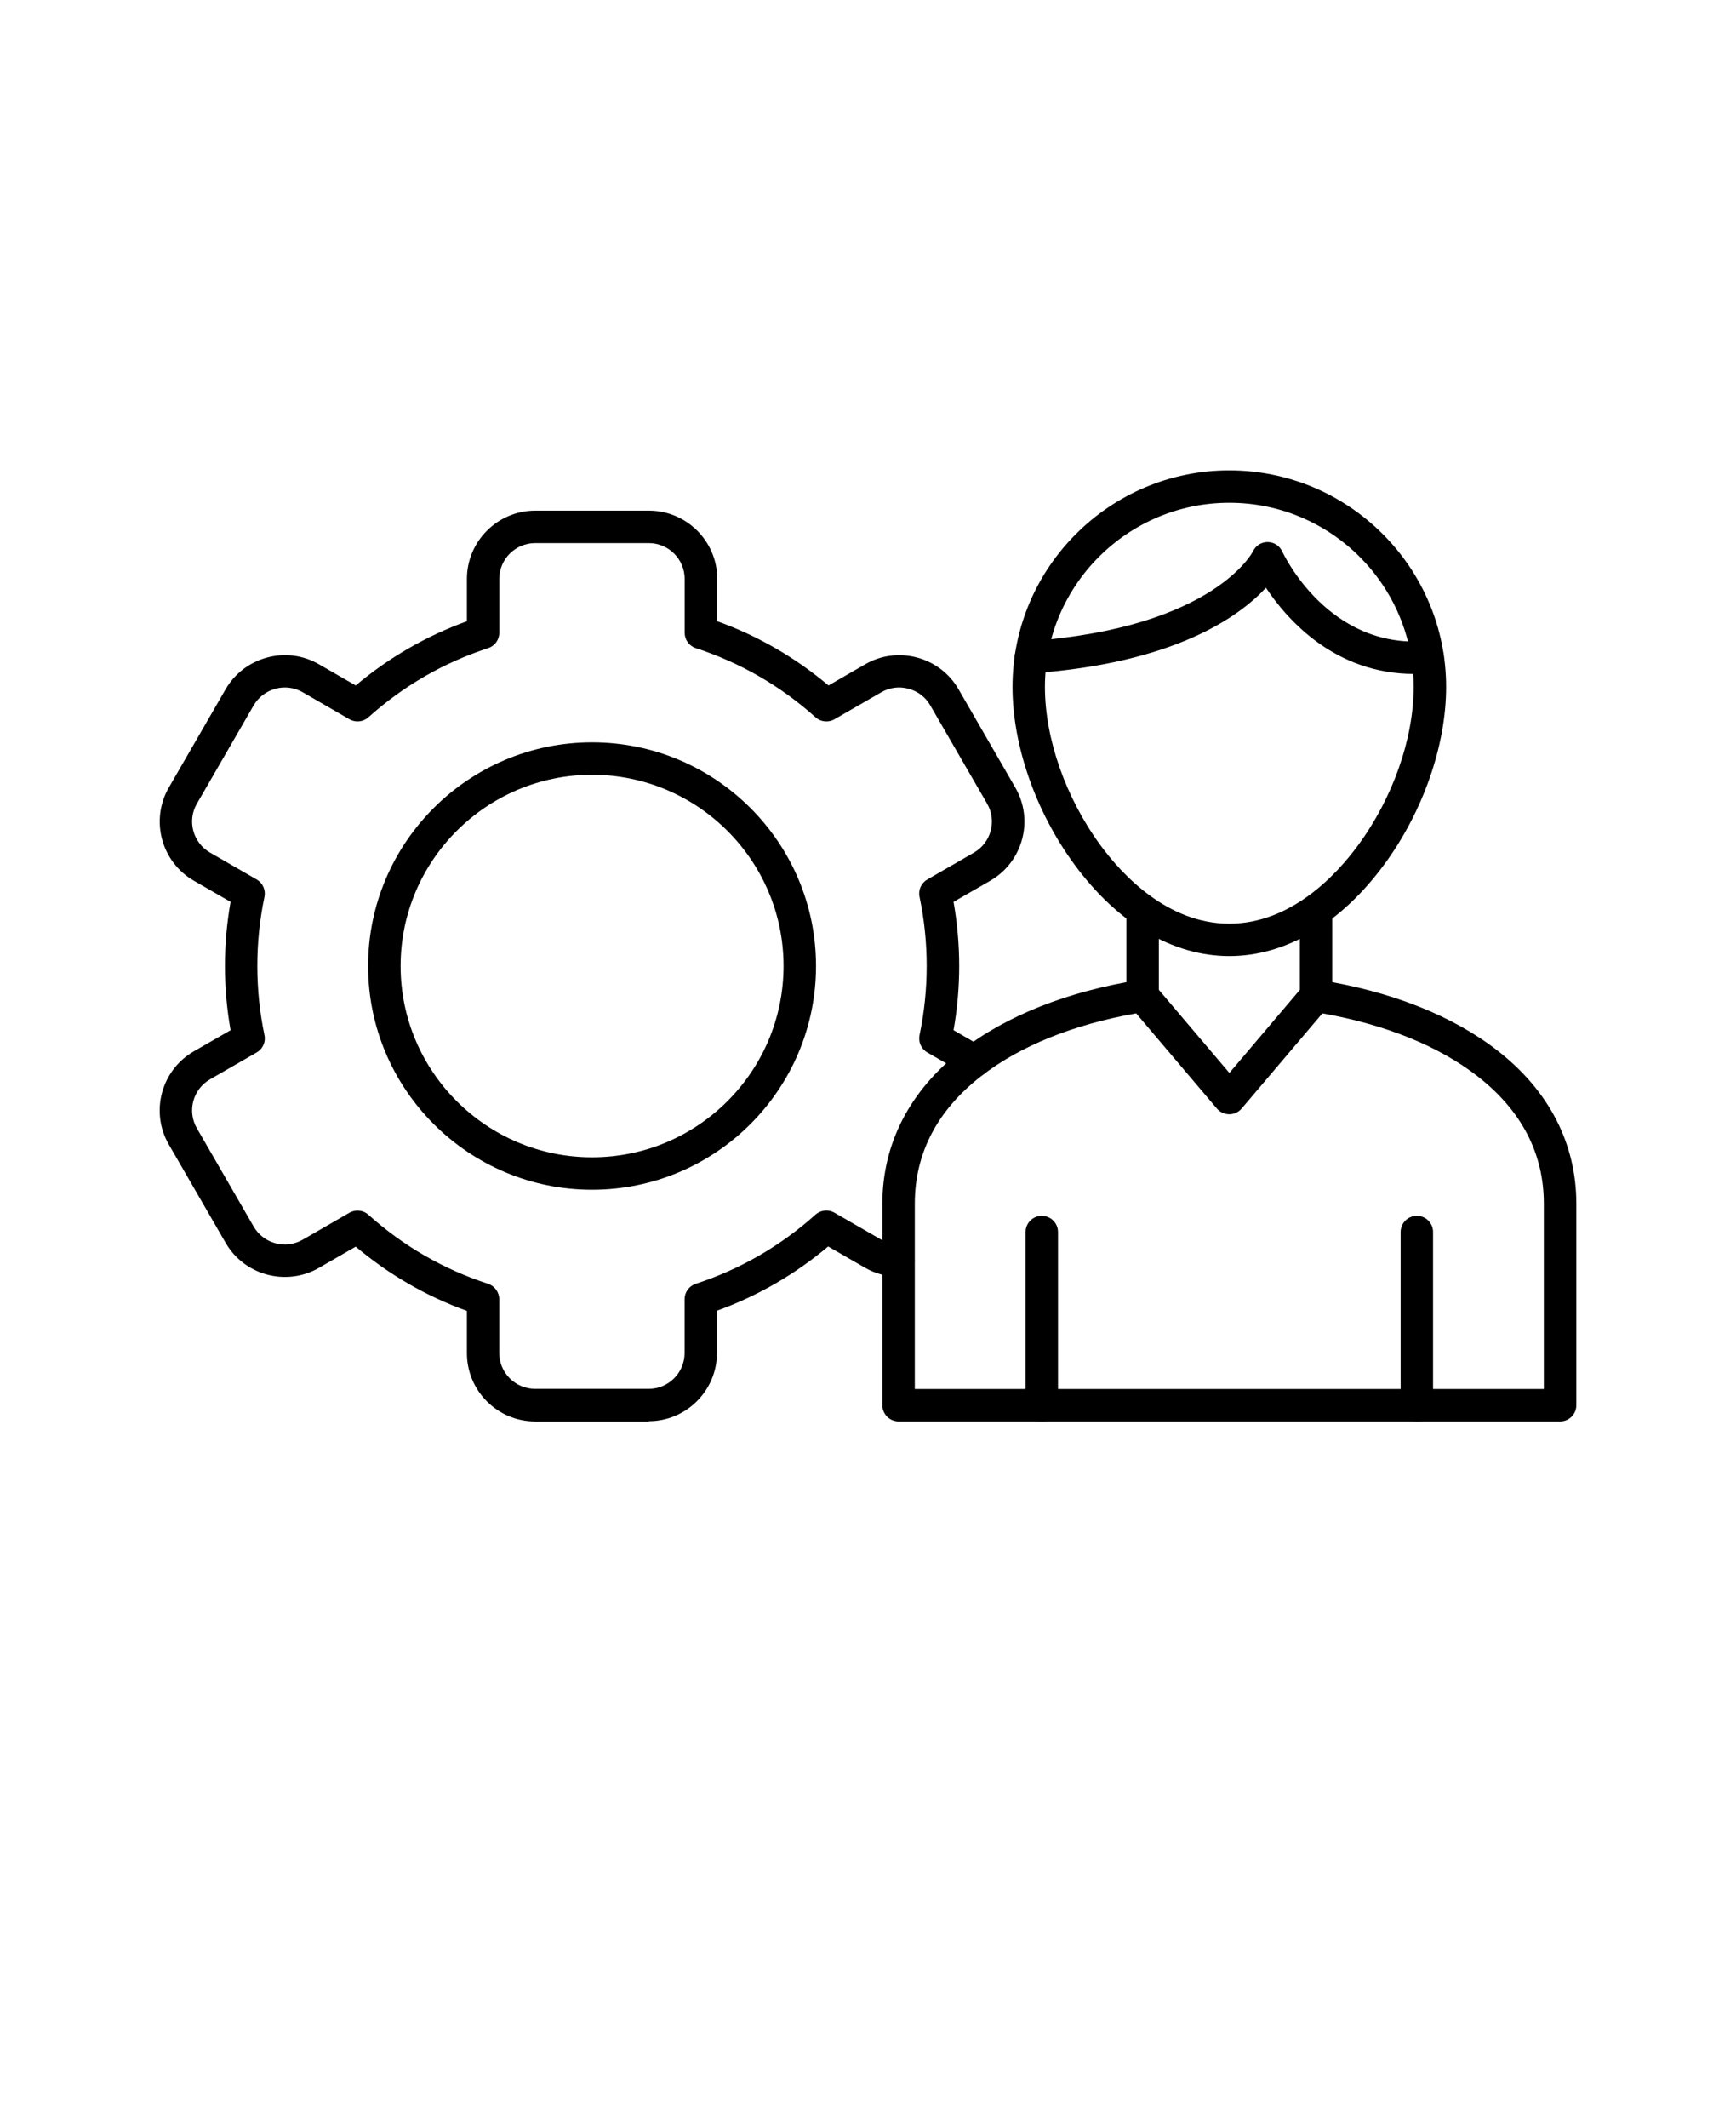 <svg xmlns="http://www.w3.org/2000/svg" width="71" height="87" viewBox="0 0 71 87" fill="none"><path fill-rule="evenodd" clip-rule="evenodd" d="M50.278 20.552C46.12 20.552 42.736 23.93 42.736 28.082C42.736 30.199 43.588 32.618 45.01 34.556C45.89 35.752 47.743 37.759 50.277 37.759C52.809 37.759 54.664 35.752 55.542 34.556C56.966 32.618 57.816 30.199 57.816 28.082C57.816 23.931 54.435 20.552 50.278 20.552ZM50.278 39.083C47.966 39.083 45.717 37.753 43.942 35.339C42.358 33.184 41.41 30.471 41.41 28.081C41.41 23.2 45.389 19.228 50.277 19.228C55.166 19.228 59.145 23.198 59.145 28.081C59.145 30.47 58.199 33.184 56.613 35.339C54.838 37.753 52.59 39.083 50.278 39.083Z" fill="black"></path><path fill-rule="evenodd" clip-rule="evenodd" d="M57.844 27.55C54.596 27.55 52.645 25.335 51.775 24.026C50.691 25.199 48.059 27.107 42.209 27.525C41.844 27.55 41.526 27.276 41.501 26.913C41.476 26.548 41.751 26.231 42.114 26.206C49.632 25.667 51.228 22.573 51.243 22.543C51.352 22.306 51.584 22.158 51.844 22.158C52.103 22.158 52.335 22.311 52.444 22.548C52.519 22.709 54.347 26.533 58.331 26.206C58.697 26.175 59.017 26.447 59.047 26.812C59.077 27.177 58.805 27.497 58.439 27.527C58.235 27.545 58.036 27.552 57.839 27.552L57.844 27.55Z" fill="black"></path><path fill-rule="evenodd" clip-rule="evenodd" d="M37.414 56.781H63.141V49.209C63.141 47.147 62.228 45.395 60.428 43.995C58.845 42.762 56.656 41.878 54.084 41.425L50.782 45.315C50.656 45.463 50.471 45.549 50.275 45.549C50.078 45.549 49.894 45.463 49.768 45.315L46.468 41.425C43.896 41.878 41.707 42.762 40.124 43.995C38.326 45.395 37.414 47.15 37.414 49.209L37.414 56.781ZM63.804 58.105H36.751C36.385 58.105 36.088 57.808 36.088 57.443V49.209C36.088 46.755 37.202 44.59 39.31 42.949C41.148 41.521 43.677 40.519 46.63 40.054C46.859 40.016 47.089 40.104 47.24 40.28L50.28 43.86L53.319 40.28C53.467 40.104 53.699 40.018 53.929 40.054C56.881 40.519 59.413 41.519 61.248 42.949C63.356 44.59 64.47 46.752 64.47 49.209V57.443C64.47 57.808 64.173 58.105 63.807 58.105H63.804Z" fill="black"></path><path fill-rule="evenodd" clip-rule="evenodd" d="M42.608 58.106C42.242 58.106 41.945 57.809 41.945 57.444V50.363C41.945 49.998 42.242 49.701 42.608 49.701C42.973 49.701 43.271 49.998 43.271 50.363V57.444C43.271 57.809 42.973 58.106 42.608 58.106Z" fill="black"></path><path fill-rule="evenodd" clip-rule="evenodd" d="M57.947 58.106C57.581 58.106 57.284 57.809 57.284 57.444V50.363C57.284 49.998 57.579 49.701 57.947 49.701C58.315 49.701 58.61 49.998 58.61 50.363V57.444C58.61 57.809 58.315 58.106 57.947 58.106Z" fill="black"></path><path fill-rule="evenodd" clip-rule="evenodd" d="M46.732 41.37C46.367 41.37 46.069 41.073 46.069 40.708V37.345C46.069 36.98 46.367 36.683 46.732 36.683C47.098 36.683 47.395 36.98 47.395 37.345V40.708C47.395 41.073 47.098 41.37 46.732 41.37ZM53.824 41.37C53.456 41.37 53.161 41.073 53.161 40.708V37.345C53.161 36.98 53.456 36.683 53.824 36.683C54.19 36.683 54.487 36.98 54.487 37.345V40.708C54.487 41.073 54.19 41.37 53.824 41.37Z" fill="black"></path><path fill-rule="evenodd" clip-rule="evenodd" d="M26.537 58.106H21.89C20.349 58.106 19.096 56.855 19.096 55.316V53.587C17.432 52.988 15.907 52.104 14.548 50.961L13.045 51.827C11.711 52.595 9.997 52.137 9.228 50.805L6.906 46.788C6.134 45.456 6.593 43.744 7.929 42.976L9.43 42.113C9.278 41.249 9.2 40.371 9.2 39.49C9.2 38.609 9.278 37.73 9.43 36.867L7.929 36.003C6.596 35.236 6.137 33.526 6.906 32.192L9.228 28.174C9.601 27.532 10.204 27.072 10.925 26.878C11.646 26.684 12.4 26.782 13.045 27.155L14.548 28.021C15.907 26.878 17.435 25.997 19.096 25.395V23.666C19.096 22.128 20.349 20.874 21.892 20.874H26.539C28.08 20.874 29.335 22.125 29.335 23.666V25.395C30.999 25.994 32.525 26.875 33.884 28.021L35.386 27.155C36.029 26.782 36.783 26.687 37.504 26.878C38.225 27.072 38.831 27.532 39.201 28.174L41.523 32.192C42.295 33.524 41.836 35.233 40.5 36.003L38.999 36.867C39.151 37.73 39.229 38.611 39.229 39.49C39.229 40.368 39.151 41.249 38.999 42.113L40.182 42.795C40.5 42.979 40.608 43.384 40.424 43.699C40.24 44.016 39.837 44.124 39.519 43.941L37.925 43.022C37.676 42.878 37.55 42.591 37.608 42.312C37.802 41.388 37.9 40.439 37.9 39.487C37.9 38.538 37.802 37.587 37.608 36.663C37.547 36.383 37.676 36.096 37.925 35.953L39.834 34.853C40.535 34.447 40.777 33.551 40.371 32.852L38.046 28.834C37.852 28.496 37.535 28.255 37.154 28.154C36.773 28.053 36.38 28.104 36.042 28.3L34.128 29.403C33.879 29.546 33.566 29.513 33.354 29.322C31.922 28.038 30.276 27.089 28.458 26.495C28.186 26.407 28.002 26.153 28.002 25.866V23.666C28.002 22.858 27.343 22.201 26.534 22.201H21.887C21.078 22.201 20.42 22.858 20.42 23.666V25.866C20.42 26.153 20.236 26.407 19.964 26.495C18.146 27.087 16.499 28.038 15.067 29.322C14.855 29.513 14.54 29.546 14.293 29.403L12.382 28.3C12.044 28.104 11.649 28.053 11.268 28.154C10.887 28.257 10.572 28.499 10.375 28.834L8.053 32.852C7.647 33.551 7.889 34.447 8.59 34.853L10.499 35.953C10.746 36.096 10.874 36.381 10.816 36.663C10.622 37.587 10.524 38.538 10.524 39.487C10.524 40.436 10.622 41.388 10.816 42.312C10.877 42.591 10.748 42.878 10.499 43.022L8.59 44.122C7.889 44.525 7.647 45.423 8.053 46.123L10.375 50.141C10.779 50.841 11.679 51.08 12.38 50.677L14.291 49.574C14.54 49.431 14.853 49.464 15.065 49.655C16.497 50.939 18.143 51.888 19.961 52.479C20.233 52.57 20.418 52.824 20.418 53.109V55.309C20.418 56.117 21.076 56.774 21.885 56.774H26.532C27.341 56.774 27.999 56.117 27.999 55.309V53.109C27.999 52.822 28.183 52.568 28.455 52.479C30.273 51.888 31.92 50.936 33.352 49.652C33.566 49.461 33.879 49.428 34.126 49.572L36.039 50.674C36.254 50.798 36.501 50.866 36.75 50.868C37.116 50.871 37.411 51.173 37.406 51.538C37.401 51.9 37.106 52.192 36.743 52.192H36.735C36.256 52.187 35.787 52.059 35.374 51.82L33.871 50.954C32.512 52.097 30.987 52.978 29.323 53.579V55.306C29.323 56.844 28.07 58.096 26.527 58.096L26.537 58.106Z" fill="black"></path><path fill-rule="evenodd" clip-rule="evenodd" d="M24.215 31.671C19.896 31.671 16.384 35.18 16.384 39.49C16.384 43.802 19.898 47.309 24.215 47.309C28.534 47.309 32.046 43.8 32.046 39.49C32.046 35.178 28.531 31.671 24.215 31.671ZM24.215 48.635C19.165 48.635 15.055 44.532 15.055 39.49C15.055 34.448 19.165 30.345 24.215 30.345C29.265 30.345 33.374 34.448 33.374 39.49C33.374 44.532 29.265 48.635 24.215 48.635Z" fill="black"></path></svg>